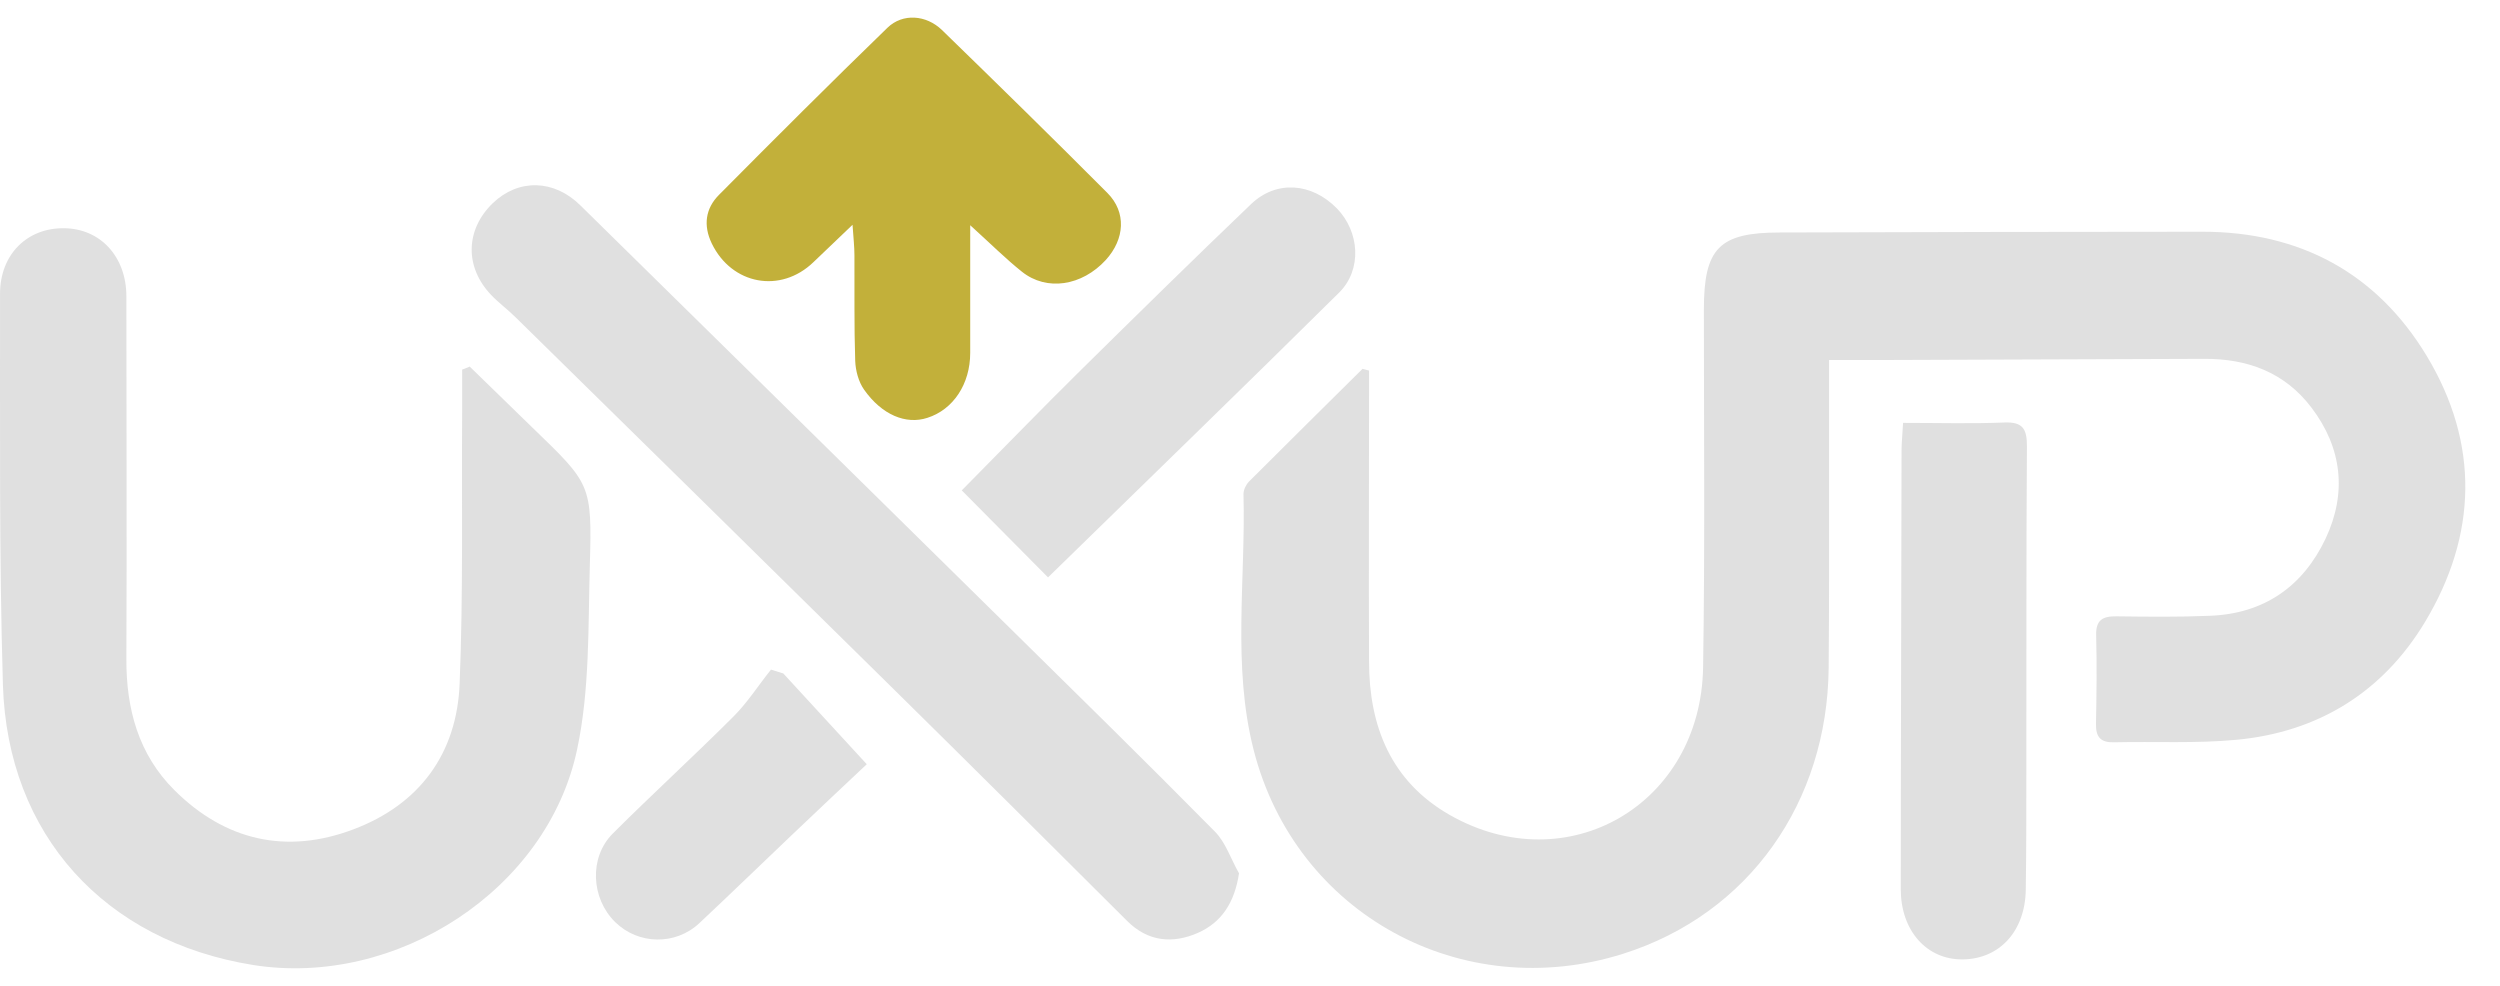 <svg width="71" height="28" viewBox="0 0 71 28" fill="none" xmlns="http://www.w3.org/2000/svg">
<g id="Layer_1">
<g id="Group">
<path id="Vector" d="M51.945 10.218C51.945 11.343 51.945 12.365 51.945 13.38C51.945 15.243 51.951 17.111 51.934 18.973C51.896 22.763 49.69 25.953 46.09 27.089C41.535 28.525 36.8 25.98 35.604 21.3C34.993 18.907 35.38 16.455 35.315 14.03C35.315 13.91 35.386 13.763 35.473 13.675C36.544 12.605 37.62 11.54 38.696 10.475C38.756 10.491 38.821 10.508 38.881 10.524C38.881 10.753 38.881 10.988 38.881 11.218C38.881 13.741 38.87 16.264 38.881 18.787C38.881 20.633 39.509 22.195 41.175 23.146C44.512 25.046 48.302 22.851 48.368 18.957C48.422 15.57 48.39 12.184 48.39 8.793C48.39 7.05 48.821 6.603 50.547 6.603C54.55 6.592 58.548 6.581 62.551 6.581C65.315 6.581 67.499 7.755 68.919 10.109C70.421 12.599 70.356 15.199 68.865 17.673C67.669 19.656 65.839 20.792 63.518 21.01C62.366 21.119 61.202 21.054 60.044 21.081C59.662 21.092 59.52 20.939 59.526 20.562C59.542 19.721 59.553 18.88 59.531 18.039C59.52 17.602 59.722 17.498 60.11 17.504C60.995 17.515 61.885 17.526 62.77 17.488C64.299 17.427 65.402 16.657 66.047 15.297C66.658 13.998 66.516 12.72 65.643 11.573C64.883 10.573 63.829 10.185 62.6 10.191C59.575 10.202 56.555 10.213 53.529 10.224C53.032 10.224 52.535 10.224 51.945 10.224V10.218Z" fill="#E0E0E0"/>
<path id="Vector_2" d="M13.338 10.409C13.933 10.988 14.528 11.567 15.123 12.146C16.778 13.746 16.817 13.752 16.751 16.062C16.702 17.804 16.751 19.585 16.391 21.278C15.55 25.281 11.24 28.055 7.183 27.405C2.977 26.728 0.214 23.713 0.083 19.453C-0.027 15.751 0.006 12.048 0.001 8.345C0.001 7.22 0.776 6.466 1.825 6.482C2.852 6.493 3.589 7.291 3.589 8.416C3.589 11.846 3.605 15.275 3.589 18.711C3.583 20.136 3.933 21.425 4.954 22.441C6.396 23.877 8.138 24.271 10.033 23.555C11.907 22.851 12.977 21.409 13.054 19.41C13.157 16.848 13.108 14.276 13.125 11.709C13.125 11.305 13.125 10.901 13.125 10.497C13.196 10.469 13.261 10.442 13.332 10.415L13.338 10.409Z" fill="#E0E0E0"/>
<path id="Vector_3" d="M35.189 24.795C35.063 25.642 34.687 26.199 34.02 26.494C33.31 26.805 32.606 26.75 32.011 26.155C29.793 23.943 27.57 21.731 25.337 19.53C21.781 16.024 18.22 12.523 14.654 9.022C14.43 8.798 14.168 8.607 13.949 8.378C13.19 7.58 13.217 6.521 13.998 5.767C14.725 5.073 15.73 5.09 16.483 5.833C20.498 9.776 24.506 13.725 28.515 17.673C30.52 19.65 32.529 21.616 34.507 23.621C34.812 23.932 34.96 24.402 35.184 24.795H35.189Z" fill="#E0E0E0"/>
<path id="Vector_4" d="M27.554 6.395C27.554 7.722 27.554 8.875 27.554 10.022C27.554 10.906 27.073 11.633 26.336 11.867C25.73 12.064 25.047 11.786 24.539 11.065C24.381 10.841 24.299 10.524 24.288 10.251C24.255 9.251 24.272 8.252 24.266 7.253C24.266 7.012 24.239 6.772 24.212 6.384C23.769 6.805 23.436 7.122 23.103 7.444C22.169 8.345 20.782 8.088 20.214 6.914C19.968 6.401 20.034 5.92 20.421 5.532C22.005 3.937 23.594 2.348 25.206 0.786C25.637 0.371 26.303 0.42 26.751 0.852C28.329 2.386 29.902 3.926 31.453 5.483C31.994 6.029 31.945 6.788 31.404 7.384C30.727 8.121 29.728 8.279 29.023 7.717C28.564 7.351 28.149 6.936 27.559 6.401L27.554 6.395Z" fill="#C2B03A"/>
<path id="Vector_5" d="M54.053 12.01C55.064 12.01 55.992 12.037 56.92 11.999C57.45 11.977 57.565 12.184 57.565 12.67C57.543 15.778 57.554 18.891 57.548 21.999C57.548 23.085 57.548 24.178 57.532 25.265C57.516 26.444 56.789 27.236 55.741 27.247C54.719 27.258 53.982 26.433 53.982 25.254C53.982 21.098 53.999 16.947 54.004 12.79C54.004 12.567 54.031 12.348 54.048 12.004L54.053 12.01Z" fill="#E0E0E0"/>
<path id="Vector_6" d="M29.761 16.395C28.898 15.527 28.106 14.724 27.314 13.927C28.472 12.758 29.575 11.616 30.705 10.502C32.306 8.924 33.911 7.345 35.533 5.794C36.249 5.112 37.248 5.188 37.964 5.915C38.614 6.581 38.69 7.657 38.029 8.312C35.32 10.994 32.579 13.648 29.761 16.401V16.395Z" fill="#E0E0E0"/>
<path id="Vector_7" d="M22.24 19.12C22.994 19.94 23.742 20.753 24.616 21.704C23.966 22.315 23.245 22.993 22.529 23.675C21.639 24.522 20.76 25.374 19.864 26.215C19.187 26.854 18.127 26.832 17.472 26.188C16.784 25.516 16.724 24.347 17.406 23.67C18.532 22.545 19.706 21.474 20.831 20.349C21.23 19.951 21.541 19.459 21.896 19.017C22.011 19.055 22.125 19.088 22.245 19.126L22.24 19.12Z" fill="#E0E0E0"/>
</g>
</g>
</svg>
